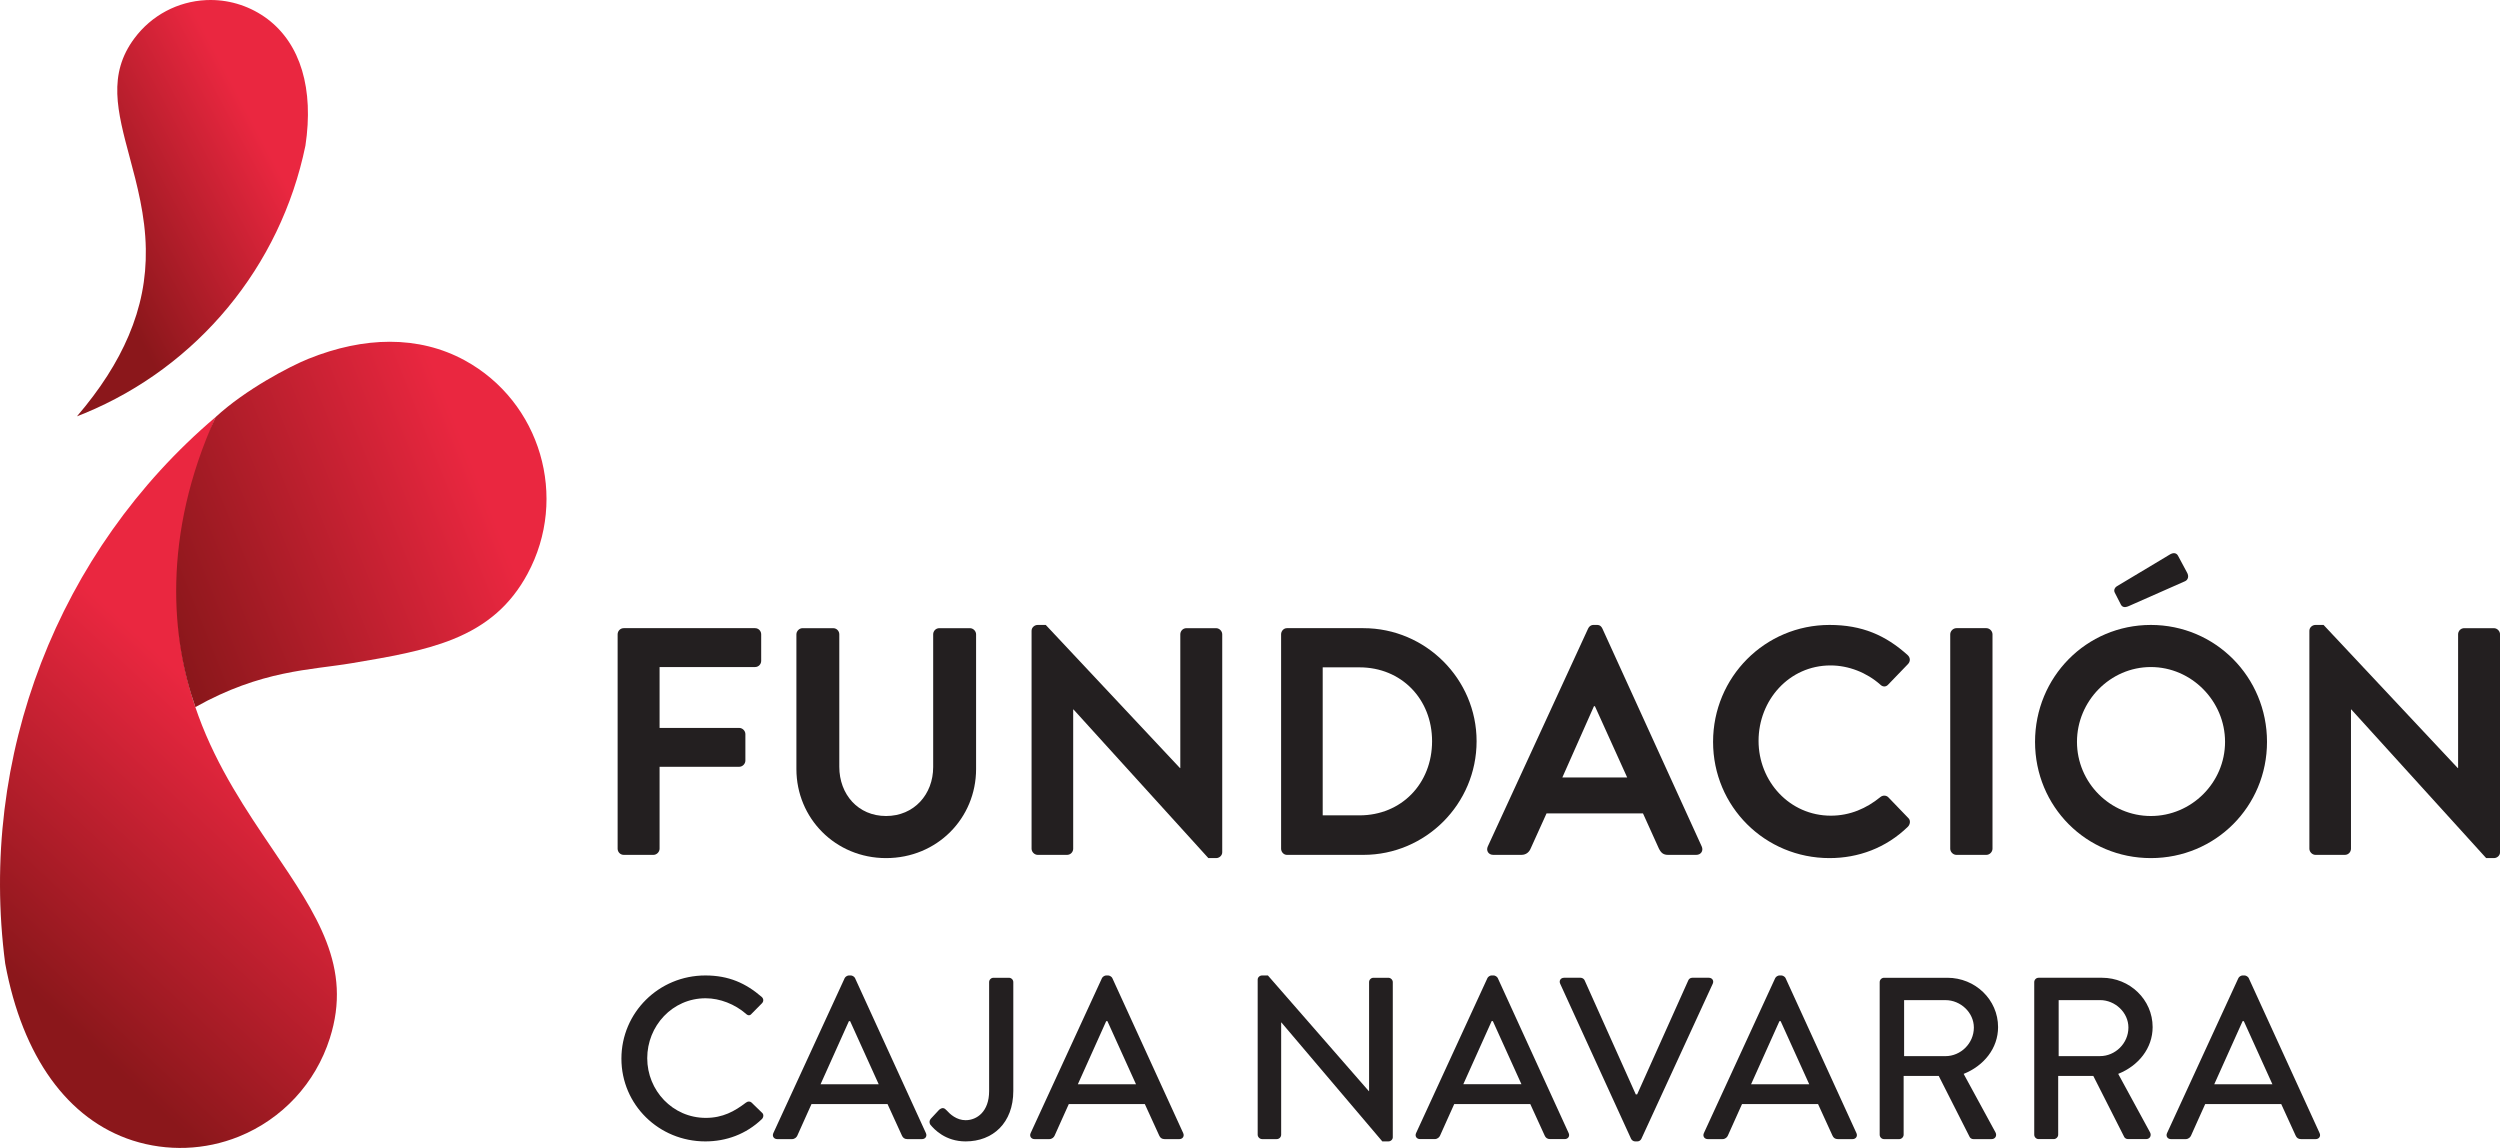 <svg width="196" height="90" viewBox="0 0 196 90" fill="none" xmlns="http://www.w3.org/2000/svg">
<path d="M16.16 0.008C13.931 0.114 11.884 1.202 10.546 2.993C8.423 5.827 9.196 8.71 10.175 12.36C10.744 14.483 11.389 16.89 11.432 19.513C11.473 21.864 11.034 24.089 10.088 26.315C9.19 28.43 7.856 30.513 6.031 32.643C6.234 32.564 6.436 32.483 6.636 32.4C15.465 28.75 21.989 20.924 23.945 11.42C24.617 6.974 23.563 3.449 20.975 1.494C19.687 0.524 18.113 -0 16.509 -0C16.393 -0 16.277 0.002 16.16 0.008Z" fill="url(#paint0_linear_1567_16692)"/>
<path d="M0.409 75.549C1.76 82.848 5.307 87.772 10.399 89.415C13.114 90.285 16.066 90.179 18.71 89.114L18.711 89.114C22.13 87.736 24.735 84.926 25.857 81.405C27.637 75.831 24.875 71.754 21.379 66.593C19.345 63.591 17.04 60.188 15.556 56.121C14.223 52.477 13.707 48.767 13.981 44.78C14.24 40.994 15.197 37.019 16.894 32.705C4.555 43.191 -1.718 59.3 0.409 75.549Z" fill="url(#paint1_linear_1567_16692)"/>
<path d="M24.18 28.131C22.722 28.718 19.237 30.541 16.897 32.705C12.642 42.07 13.475 50.21 15.319 55.434C20.52 52.527 24.302 52.545 27.596 51.991C30.476 51.506 33.196 51.048 35.507 50.117C35.507 50.116 35.508 50.116 35.508 50.116C38.193 49.035 40.05 47.408 41.353 44.998C44.594 39.013 42.386 31.499 36.43 28.249C34.647 27.279 32.669 26.794 30.559 26.794C28.537 26.794 26.392 27.239 24.18 28.131Z" fill="url(#paint2_linear_1567_16692)"/>
<path d="M48.422 49.731C48.422 49.477 48.624 49.248 48.903 49.248H59.197C59.475 49.248 59.677 49.477 59.677 49.731V51.813C59.677 52.067 59.475 52.296 59.197 52.296H51.711V57.069H57.957C58.211 57.069 58.438 57.297 58.438 57.551V59.634C58.438 59.887 58.211 60.116 57.957 60.116H51.711V66.539C51.711 66.793 51.482 67.022 51.23 67.022H48.903C48.624 67.022 48.422 66.793 48.422 66.539V49.731Z" fill="#231F20"/>
<path d="M62.438 49.731C62.438 49.477 62.665 49.249 62.918 49.249H65.32C65.599 49.249 65.801 49.477 65.801 49.731V60.117C65.801 62.273 67.268 63.975 69.468 63.975C71.669 63.975 73.161 62.273 73.161 60.141V49.731C73.161 49.477 73.364 49.249 73.642 49.249H76.045C76.298 49.249 76.525 49.477 76.525 49.731V60.293C76.525 64.152 73.465 67.275 69.468 67.275C65.498 67.275 62.438 64.152 62.438 60.293V49.731Z" fill="#231F20"/>
<path d="M80.875 49.452C80.875 49.199 81.103 48.995 81.356 48.995H81.988L92.51 60.217H92.536V49.731C92.536 49.477 92.738 49.249 93.016 49.249H95.343C95.596 49.249 95.823 49.477 95.823 49.731V66.819C95.823 67.073 95.596 67.275 95.343 67.275H94.736L84.164 55.623H84.138V66.54C84.138 66.793 83.935 67.022 83.657 67.022H81.356C81.103 67.022 80.875 66.793 80.875 66.54V49.452Z" fill="#231F20"/>
<path d="M106.584 63.924C109.872 63.924 112.275 61.436 112.275 58.11C112.275 54.808 109.872 52.32 106.584 52.32H103.7V63.924H106.584ZM100.438 49.731C100.438 49.477 100.64 49.248 100.893 49.248H106.888C111.769 49.248 115.765 53.234 115.765 58.11C115.765 63.034 111.769 67.022 106.888 67.022H100.893C100.64 67.022 100.438 66.792 100.438 66.539V49.731Z" fill="#231F20"/>
<path d="M127.571 60.954L125.042 55.367H124.966L122.487 60.954H127.571ZM116.644 66.36L124.511 49.273C124.586 49.121 124.713 48.994 124.941 48.994H125.194C125.446 48.994 125.548 49.121 125.624 49.273L133.414 66.36C133.566 66.692 133.364 67.022 132.984 67.022H130.783C130.404 67.022 130.227 66.869 130.05 66.513L128.811 63.772H121.248L120.008 66.513C119.907 66.766 119.68 67.022 119.275 67.022H117.075C116.695 67.022 116.492 66.692 116.644 66.36Z" fill="#231F20"/>
<path d="M143.436 48.995C145.989 48.995 147.836 49.808 149.556 51.356C149.784 51.559 149.784 51.864 149.581 52.067L148.039 53.667C147.862 53.87 147.608 53.87 147.406 53.667C146.344 52.727 144.927 52.17 143.511 52.17C140.273 52.17 137.871 54.885 137.871 58.085C137.871 61.258 140.299 63.949 143.537 63.949C145.054 63.949 146.344 63.366 147.406 62.502C147.608 62.325 147.887 62.349 148.039 62.502L149.606 64.128C149.809 64.305 149.759 64.634 149.581 64.813C147.862 66.487 145.686 67.275 143.436 67.275C138.376 67.275 134.305 63.238 134.305 58.161C134.305 53.082 138.376 48.995 143.436 48.995Z" fill="#231F20"/>
<path d="M152.898 49.731C152.898 49.477 153.127 49.248 153.379 49.248H155.731C155.985 49.248 156.212 49.477 156.212 49.731V66.539C156.212 66.793 155.985 67.022 155.731 67.022H153.379C153.127 67.022 152.898 66.793 152.898 66.539V49.731Z" fill="#231F20"/>
<path d="M166.249 47.345L165.795 46.456C165.693 46.253 165.82 46.05 165.946 45.974L170.095 43.486C170.373 43.308 170.625 43.333 170.752 43.562L171.46 44.882C171.637 45.187 171.536 45.466 171.308 45.568L166.882 47.523C166.528 47.675 166.35 47.574 166.249 47.345ZM168.627 63.975C171.814 63.975 174.444 61.361 174.444 58.161C174.444 54.962 171.814 52.296 168.627 52.296C165.44 52.296 162.835 54.962 162.835 58.161C162.835 61.361 165.44 63.975 168.627 63.975ZM168.627 48.995C173.685 48.995 177.733 53.082 177.733 58.161C177.733 63.238 173.685 67.275 168.627 67.275C163.568 67.275 159.547 63.238 159.547 58.161C159.547 53.082 163.568 48.995 168.627 48.995Z" fill="#231F20"/>
<path d="M181.055 49.452C181.055 49.199 181.283 48.995 181.535 48.995H182.168L192.689 60.217H192.715V49.731C192.715 49.477 192.918 49.249 193.196 49.249H195.522C195.776 49.249 196.003 49.477 196.003 49.731V66.819C196.003 67.073 195.776 67.275 195.522 67.275H194.916L184.343 55.623H184.317V66.54C184.317 66.793 184.115 67.022 183.837 67.022H181.535C181.283 67.022 181.055 66.793 181.055 66.54V49.452Z" fill="#231F20"/>
<path d="M55.301 76.476C57.143 76.476 58.474 77.089 59.715 78.156C59.879 78.301 59.879 78.517 59.733 78.662L58.931 79.474C58.803 79.638 58.638 79.638 58.474 79.474C57.617 78.733 56.45 78.264 55.32 78.264C52.712 78.264 50.743 80.433 50.743 82.962C50.743 85.491 52.731 87.642 55.337 87.642C56.669 87.642 57.599 87.119 58.474 86.451C58.638 86.324 58.803 86.341 58.912 86.432L59.751 87.246C59.896 87.372 59.86 87.607 59.733 87.734C58.493 88.926 56.925 89.486 55.301 89.486C51.655 89.486 48.719 86.613 48.719 82.998C48.719 79.385 51.655 76.476 55.301 76.476Z" fill="#231F20"/>
<path d="M68.89 85.005L66.648 80.055H66.556L64.332 85.005H68.89ZM60.63 88.836L66.228 76.674C66.283 76.566 66.447 76.477 66.539 76.477H66.72C66.812 76.477 66.976 76.566 67.03 76.674L72.592 88.836C72.701 89.072 72.555 89.307 72.282 89.307H71.133C70.915 89.307 70.787 89.199 70.714 89.035L69.583 86.56H63.621C63.256 87.39 62.873 88.204 62.509 89.035C62.454 89.161 62.308 89.307 62.089 89.307H60.94C60.666 89.307 60.521 89.072 60.63 88.836Z" fill="#231F20"/>
<path d="M72.969 87.715L73.626 87.009C73.882 86.794 74.046 86.866 74.21 87.047C74.483 87.354 74.994 87.823 75.705 87.823C76.599 87.823 77.547 87.136 77.547 85.548V76.999C77.547 76.819 77.692 76.657 77.893 76.657H79.097C79.297 76.657 79.443 76.819 79.443 76.999V85.529C79.443 88.041 77.838 89.486 75.705 89.486C74.118 89.486 73.243 88.546 72.933 88.166C72.843 88.023 72.86 87.842 72.969 87.715Z" fill="#231F20"/>
<path d="M89.062 85.005L86.82 80.055H86.728L84.504 85.005H89.062ZM80.802 88.836L86.4 76.674C86.455 76.566 86.619 76.477 86.71 76.477H86.892C86.983 76.477 87.147 76.566 87.202 76.674L92.763 88.836C92.873 89.072 92.727 89.307 92.454 89.307H91.305C91.087 89.307 90.958 89.199 90.886 89.035L89.755 86.56H83.793C83.428 87.39 83.045 88.204 82.681 89.035C82.626 89.161 82.48 89.307 82.261 89.307H81.112C80.838 89.307 80.693 89.072 80.802 88.836Z" fill="#231F20"/>
<path d="M98.602 76.8C98.602 76.619 98.766 76.476 98.948 76.476H99.404L107.317 85.547H107.336V76.999C107.336 76.819 107.481 76.657 107.682 76.657H108.848C109.031 76.657 109.195 76.819 109.195 76.999V89.16C109.195 89.341 109.031 89.486 108.848 89.486H108.374L100.462 80.162H100.443V88.961C100.443 89.142 100.297 89.306 100.096 89.306H98.948C98.766 89.306 98.602 89.142 98.602 88.961V76.8Z" fill="#231F20"/>
<path d="M119.281 85.003L117.039 80.053H116.947L114.723 85.003H119.281ZM111.021 88.834L116.619 76.672C116.673 76.564 116.837 76.475 116.929 76.475H117.111C117.202 76.475 117.366 76.564 117.421 76.672L122.982 88.834C123.092 89.07 122.946 89.305 122.673 89.305H121.524C121.305 89.305 121.178 89.197 121.105 89.033L119.974 86.558H114.012C113.646 87.388 113.264 88.202 112.9 89.033C112.845 89.159 112.698 89.305 112.479 89.305H111.331C111.057 89.305 110.911 89.07 111.021 88.834Z" fill="#231F20"/>
<path d="M122.318 77.126C122.208 76.891 122.354 76.656 122.628 76.656H123.922C124.068 76.656 124.196 76.764 124.233 76.854L128.244 85.799H128.353L132.365 76.854C132.402 76.764 132.51 76.656 132.674 76.656H133.969C134.243 76.656 134.389 76.891 134.279 77.126L128.682 89.287C128.627 89.395 128.517 89.486 128.371 89.486H128.189C128.061 89.486 127.934 89.395 127.879 89.287L122.318 77.126Z" fill="#231F20"/>
<path d="M141.843 85.005L139.601 80.055H139.509L137.285 85.005H141.843ZM133.584 88.836L139.181 76.674C139.236 76.566 139.4 76.477 139.492 76.477H139.674C139.765 76.477 139.929 76.566 139.984 76.674L145.545 88.836C145.654 89.072 145.509 89.307 145.235 89.307H144.087C143.868 89.307 143.74 89.199 143.667 89.035L142.536 86.56H136.574C136.209 87.39 135.827 88.204 135.462 89.035C135.407 89.161 135.261 89.307 135.042 89.307H133.894C133.62 89.307 133.474 89.072 133.584 88.836Z" fill="#231F20"/>
<path d="M152.527 82.801C153.712 82.801 154.751 81.807 154.751 80.559C154.751 79.386 153.712 78.41 152.527 78.41H149.282V82.801H152.527ZM147.367 77C147.367 76.82 147.513 76.657 147.713 76.657H152.673C154.861 76.657 156.649 78.373 156.649 80.524C156.649 82.187 155.536 83.559 153.95 84.193L156.447 88.781C156.575 89.018 156.447 89.307 156.137 89.307H154.715C154.57 89.307 154.46 89.215 154.424 89.143L151.998 84.355H149.245V88.962C149.245 89.143 149.081 89.307 148.899 89.307H147.713C147.513 89.307 147.367 89.143 147.367 88.962V77Z" fill="#231F20"/>
<path d="M164.644 82.799C165.83 82.799 166.868 81.805 166.868 80.557C166.868 79.384 165.83 78.408 164.644 78.408H161.399V82.799H164.644ZM159.484 76.998C159.484 76.818 159.63 76.656 159.83 76.656H164.791C166.978 76.656 168.766 78.371 168.766 80.522C168.766 82.185 167.653 83.558 166.067 84.191L168.564 88.779C168.692 89.016 168.564 89.305 168.254 89.305H166.832C166.687 89.305 166.577 89.213 166.541 89.141L164.115 84.353H161.362V88.96C161.362 89.141 161.198 89.305 161.016 89.305H159.83C159.63 89.305 159.484 89.141 159.484 88.96V76.998Z" fill="#231F20"/>
<path d="M178.156 85.005L175.914 80.055H175.822L173.598 85.005H178.156ZM169.896 88.836L175.494 76.674C175.548 76.566 175.712 76.477 175.804 76.477H175.986C176.077 76.477 176.241 76.566 176.296 76.674L181.857 88.836C181.967 89.072 181.821 89.307 181.548 89.307H180.399C180.18 89.307 180.053 89.199 179.98 89.035L178.849 86.56H172.887C172.521 87.39 172.139 88.204 171.775 89.035C171.72 89.161 171.573 89.307 171.354 89.307H170.206C169.932 89.307 169.786 89.072 169.896 88.836Z" fill="#231F20"/>
<defs>
<linearGradient id="paint0_linear_1567_16692" x1="23.345" y1="9.469" x2="6.357" y2="18.509" gradientUnits="userSpaceOnUse">
<stop stop-color="#EA2740"/>
<stop offset="0.013" stop-color="#EA2740"/>
<stop offset="0.161" stop-color="#EA2740"/>
<stop offset="0.987" stop-color="#8B171B"/>
<stop offset="1" stop-color="#8B171B"/>
</linearGradient>
<linearGradient id="paint1_linear_1567_16692" x1="2.398" y1="78.265" x2="24.029" y2="54.941" gradientUnits="userSpaceOnUse">
<stop stop-color="#8B171B"/>
<stop offset="0.013" stop-color="#8B171B"/>
<stop offset="0.839" stop-color="#EA2740"/>
<stop offset="0.987" stop-color="#EA2740"/>
<stop offset="1" stop-color="#EA2740"/>
</linearGradient>
<linearGradient id="paint2_linear_1567_16692" x1="11.717" y1="46.427" x2="41.904" y2="34.356" gradientUnits="userSpaceOnUse">
<stop stop-color="#8B171B"/>
<stop offset="0.013" stop-color="#8B171B"/>
<stop offset="0.839" stop-color="#EA2740"/>
<stop offset="0.987" stop-color="#EA2740"/>
<stop offset="1" stop-color="#EA2740"/>
</linearGradient>
</defs>
</svg>
